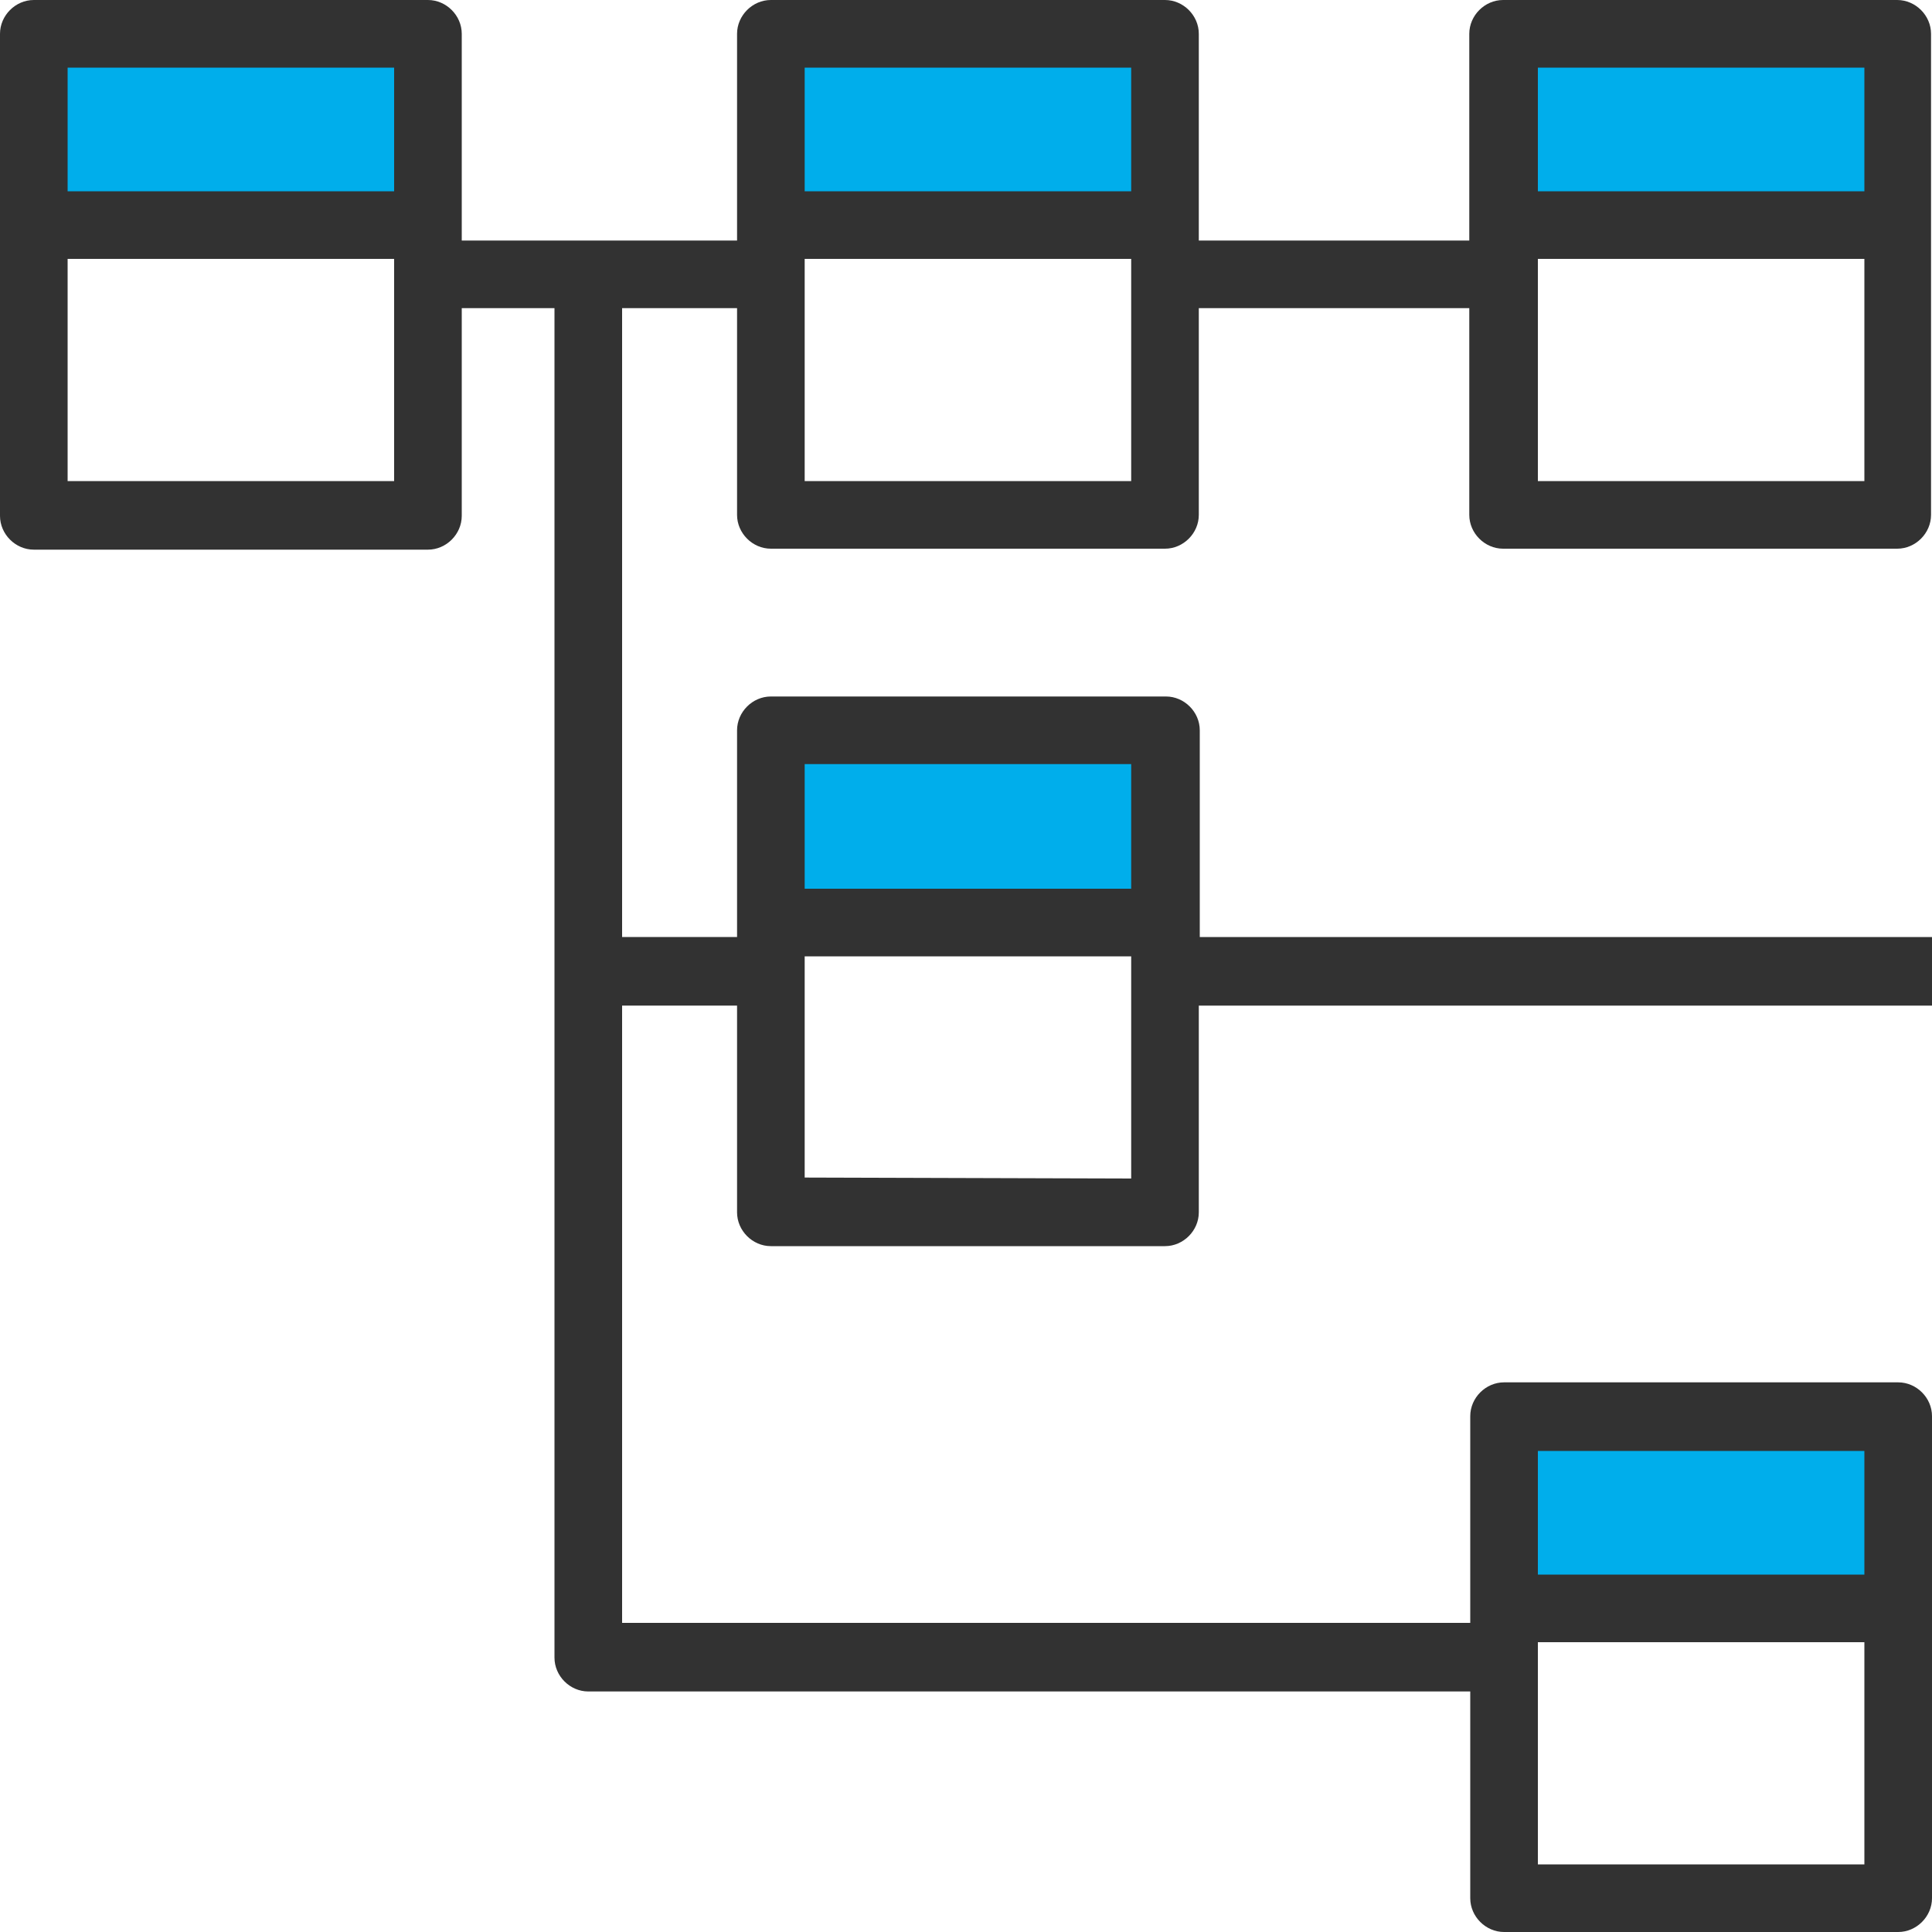 <?xml version="1.0" encoding="utf-8"?>
<!-- Generator: Adobe Illustrator 27.7.0, SVG Export Plug-In . SVG Version: 6.00 Build 0)  -->
<svg version="1.1" id="_レイヤー_2" xmlns="http://www.w3.org/2000/svg" xmlns:xlink="http://www.w3.org/1999/xlink" x="0px"
	 y="0px" viewBox="0 0 200 200" style="enable-background:new 0 0 200 200;" xml:space="preserve">
<style type="text/css">
	.st0{fill:#00AEEB;}
	.st1{fill:#323232;}
</style>
<g>
	<rect x="82.5" y="6.7" class="st0" width="35.5" height="13.5"/>
	<rect x="158.3" y="6.7" class="st0" width="35.5" height="13.5"/>
	<rect x="158.3" y="149.8" class="st0" width="35.5" height="13.5"/>
	<rect x="6.2" y="6.7" class="st0" width="35.5" height="13.5"/>
	<rect x="82.5" y="78.8" class="st0" width="35.5" height="13.5"/>
	<g>
		<path class="st1" d="M44.2,31.9h32.1v21.4c0,1.9,1.6,3.5,3.5,3.5h40.8c1.9,0,3.5-1.6,3.5-3.5V31.9h28v21.4c0,1.9,1.6,3.5,3.5,3.5
			h40.8c1.9,0,3.5-1.6,3.5-3.5V3.5c0-1.9-1.6-3.5-3.5-3.5h-40.8c-1.9,0-3.5,1.6-3.5,3.5v21.4h-28V3.5c0-1.9-1.6-3.5-3.5-3.5H79.8
			c-1.9,0-3.5,1.6-3.5,3.5v21.4H44.2V31.9z M117.1,7v12.8H83.3V7H117.1z M117.1,49.8H83.3v-23h33.8V49.8z M193,7v12.8h-33.8V7H193z
			 M159.2,49.8v-23H193v23H159.2z"/>
		<g id="Flow_00000083798485937513846340000016292795624188812475_">
			<path class="st1" d="M57.4,29.2v142.4c0,1.9,1.6,3.5,3.5,3.5h91.3v21.4c0,1.9,1.6,3.5,3.5,3.5h40.8c1.9,0,3.5-1.6,3.5-3.5v-49.9
				c0-1.9-1.6-3.5-3.5-3.5h-40.8c-1.9,0-3.5,1.6-3.5,3.5V168H64.4V29.2H57.4z M159.2,193v-23H193v23L159.2,193z M193,150.1V163
				h-33.8v-12.8H193z"/>
		</g>
		<g id="Flow_00000140704530103677918780000002498464661274316936_">
			<path class="st1" d="M47.8,3.5c0-1.9-1.6-3.5-3.5-3.5L3.5,0C1.6,0,0,1.6,0,3.5l0,49.9c0,1.9,1.6,3.5,3.5,3.5h40.8
				c1.9,0,3.5-1.6,3.5-3.5L47.8,3.5z M7,49.8v-23h33.8v23L7,49.8z M40.8,7v12.8H7V7H40.8z"/>
		</g>
		<g id="Flow_00000088110228324123560670000015619044476037833863_">
			<path class="st1" d="M200,97h-75.8V75.6c0-1.9-1.6-3.5-3.5-3.5H79.8c-1.9,0-3.5,1.6-3.5,3.5v49.9c0,1.9,1.6,3.5,3.5,3.5h40.8
				c1.9,0,3.5-1.6,3.5-3.5v-21.4H200V97z M83.3,121.9V99h33.8v23L83.3,121.9z M117.1,79.1V92H83.3V79.1H117.1z"/>
		</g>
		<rect x="60.8" y="97" class="st1" width="19.4" height="7.1"/>
	</g>
</g>
</svg>
